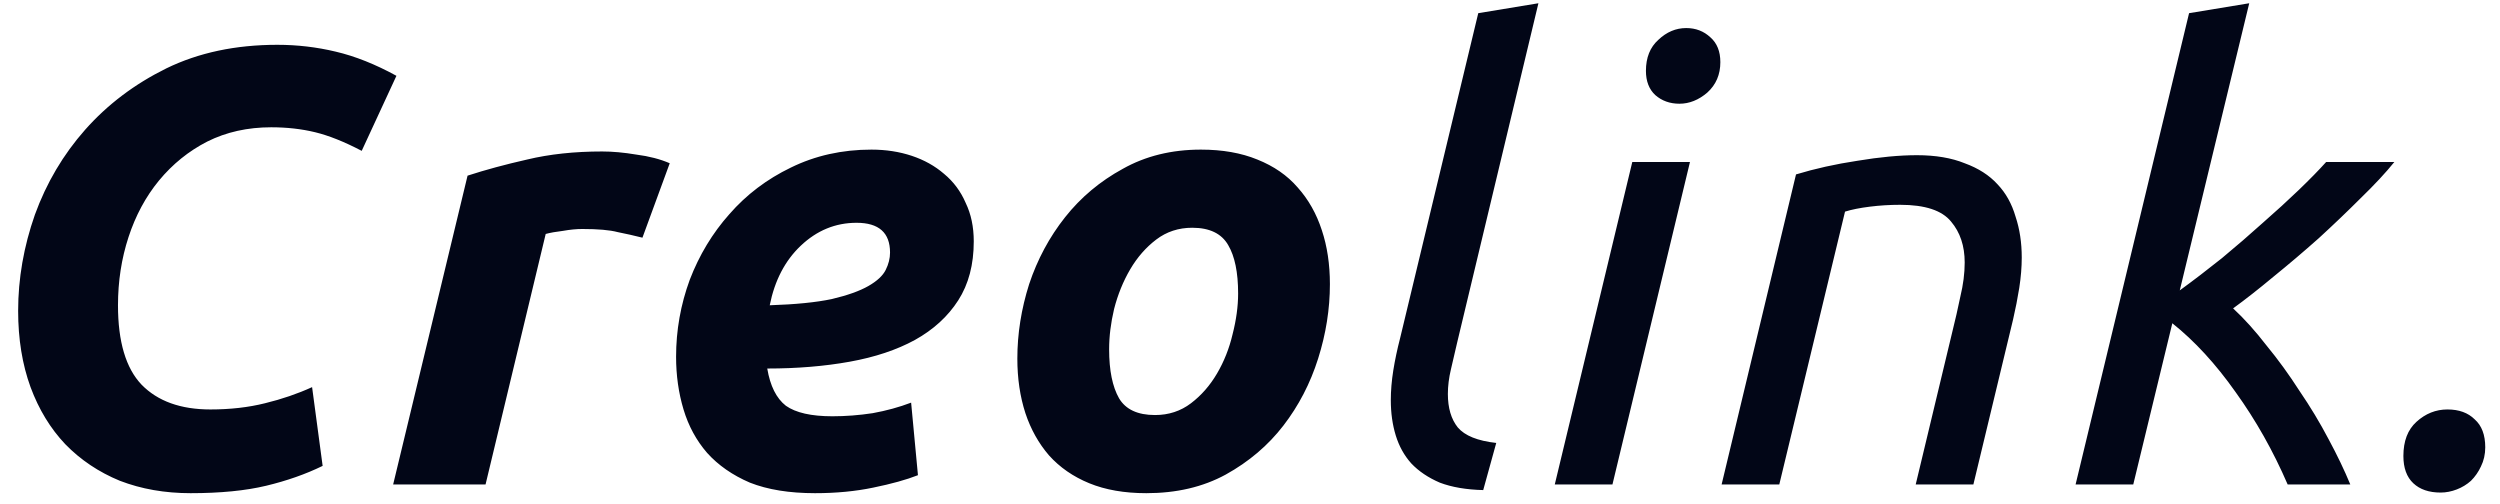 <?xml version="1.0" encoding="UTF-8"?>
<svg xmlns="http://www.w3.org/2000/svg" width="129" height="26" viewBox="0 0 129 26" fill="none">
  <path d="M16.648 24.04C15.773 24.467 14.803 24.808 13.736 25.064C12.669 25.32 11.368 25.448 9.832 25.448C8.509 25.448 7.293 25.235 6.184 24.808C5.096 24.36 4.157 23.731 3.368 22.92C2.6 22.109 2.003 21.128 1.576 19.976C1.149 18.803 0.936 17.491 0.936 16.04C0.936 14.376 1.224 12.723 1.8 11.08C2.397 9.437 3.261 7.976 4.392 6.696C5.544 5.395 6.941 4.339 8.584 3.528C10.248 2.717 12.157 2.312 14.312 2.312C15.336 2.312 16.339 2.429 17.32 2.664C18.323 2.899 19.368 3.315 20.456 3.912L18.664 7.784C17.768 7.315 16.968 6.995 16.264 6.824C15.56 6.653 14.803 6.568 13.992 6.568C12.776 6.568 11.677 6.813 10.696 7.304C9.736 7.795 8.904 8.467 8.2 9.32C7.517 10.152 6.995 11.123 6.632 12.232C6.269 13.341 6.088 14.515 6.088 15.752C6.088 17.629 6.493 18.995 7.304 19.848C8.136 20.701 9.32 21.128 10.856 21.128C11.88 21.128 12.819 21.021 13.672 20.808C14.547 20.595 15.357 20.317 16.104 19.976L16.648 24.04ZM33.15 12.264C32.724 12.157 32.297 12.061 31.87 11.976C31.465 11.869 30.857 11.816 30.046 11.816C29.748 11.816 29.417 11.848 29.054 11.912C28.692 11.955 28.393 12.008 28.158 12.072L25.054 25H20.286L24.126 9.064C25.044 8.765 26.068 8.488 27.198 8.232C28.35 7.955 29.641 7.816 31.07 7.816C31.604 7.816 32.19 7.869 32.83 7.976C33.492 8.061 34.068 8.211 34.558 8.424L33.15 12.264ZM34.886 18.408C34.886 17.043 35.121 15.72 35.59 14.44C36.081 13.16 36.764 12.029 37.638 11.048C38.513 10.045 39.569 9.245 40.806 8.648C42.065 8.029 43.452 7.72 44.966 7.72C45.713 7.72 46.406 7.827 47.046 8.04C47.686 8.253 48.241 8.563 48.71 8.968C49.201 9.373 49.574 9.875 49.83 10.472C50.108 11.048 50.246 11.709 50.246 12.456C50.246 13.651 49.98 14.664 49.446 15.496C48.913 16.328 48.166 17.011 47.206 17.544C46.268 18.056 45.148 18.429 43.846 18.664C42.545 18.899 41.126 19.016 39.59 19.016C39.74 19.912 40.06 20.552 40.55 20.936C41.062 21.299 41.862 21.48 42.95 21.48C43.633 21.48 44.326 21.427 45.03 21.32C45.734 21.192 46.396 21.011 47.014 20.776L47.366 24.52C46.769 24.755 46.001 24.968 45.062 25.16C44.145 25.352 43.142 25.448 42.054 25.448C40.732 25.448 39.612 25.267 38.694 24.904C37.798 24.52 37.062 24.008 36.486 23.368C35.932 22.728 35.526 21.981 35.27 21.128C35.014 20.275 34.886 19.368 34.886 18.408ZM44.198 11.496C43.11 11.496 42.15 11.891 41.318 12.68C40.508 13.448 39.974 14.472 39.718 15.752C41.041 15.709 42.108 15.603 42.918 15.432C43.729 15.24 44.358 15.016 44.806 14.76C45.254 14.504 45.553 14.227 45.702 13.928C45.852 13.629 45.926 13.331 45.926 13.032C45.926 12.008 45.35 11.496 44.198 11.496ZM59.151 25.448C58.02 25.448 57.039 25.277 56.207 24.936C55.375 24.595 54.682 24.115 54.127 23.496C53.594 22.877 53.188 22.152 52.911 21.32C52.634 20.467 52.495 19.528 52.495 18.504C52.495 17.224 52.698 15.944 53.103 14.664C53.53 13.384 54.148 12.232 54.959 11.208C55.77 10.184 56.762 9.352 57.935 8.712C59.108 8.051 60.452 7.72 61.967 7.72C63.076 7.72 64.047 7.891 64.879 8.232C65.732 8.573 66.426 9.053 66.959 9.672C67.514 10.291 67.93 11.027 68.207 11.88C68.484 12.712 68.623 13.64 68.623 14.664C68.623 15.944 68.42 17.224 68.015 18.504C67.61 19.784 67.012 20.936 66.223 21.96C65.434 22.984 64.442 23.827 63.247 24.488C62.074 25.128 60.708 25.448 59.151 25.448ZM61.519 11.752C60.815 11.752 60.196 11.955 59.663 12.36C59.13 12.765 58.682 13.277 58.319 13.896C57.956 14.515 57.679 15.197 57.487 15.944C57.316 16.669 57.231 17.363 57.231 18.024C57.231 19.112 57.402 19.955 57.743 20.552C58.084 21.128 58.703 21.416 59.599 21.416C60.303 21.416 60.922 21.213 61.455 20.808C61.988 20.403 62.436 19.891 62.799 19.272C63.162 18.653 63.428 17.981 63.599 17.256C63.791 16.509 63.887 15.805 63.887 15.144C63.887 14.056 63.716 13.224 63.375 12.648C63.034 12.051 62.415 11.752 61.519 11.752ZM75.19 17.672C75.083 18.141 74.977 18.6 74.87 19.048C74.763 19.496 74.71 19.923 74.71 20.328C74.71 21.053 74.881 21.629 75.222 22.056C75.585 22.483 76.246 22.749 77.206 22.856L76.534 25.288C75.659 25.267 74.913 25.139 74.294 24.904C73.697 24.648 73.206 24.317 72.822 23.912C72.459 23.507 72.193 23.027 72.022 22.472C71.851 21.917 71.766 21.309 71.766 20.648C71.766 20.157 71.809 19.645 71.894 19.112C71.979 18.579 72.097 18.024 72.246 17.448L76.278 0.68L79.382 0.168L75.19 17.672ZM83.202 25H80.226L84.226 8.36H87.202L83.202 25ZM86.658 5.352C86.167 5.352 85.751 5.203 85.41 4.904C85.09 4.605 84.93 4.189 84.93 3.656C84.93 2.973 85.143 2.44 85.57 2.056C85.996 1.651 86.476 1.448 87.01 1.448C87.5 1.448 87.916 1.608 88.258 1.928C88.599 2.227 88.77 2.653 88.77 3.208C88.77 3.848 88.546 4.371 88.098 4.776C87.65 5.16 87.17 5.352 86.658 5.352ZM91.811 25H88.835L92.674 9C93.656 8.701 94.712 8.467 95.843 8.296C96.995 8.104 98.019 8.008 98.915 8.008C99.874 8.008 100.696 8.147 101.378 8.424C102.082 8.68 102.648 9.043 103.074 9.512C103.501 9.96 103.81 10.515 104.002 11.176C104.216 11.816 104.322 12.52 104.322 13.288C104.322 13.779 104.28 14.301 104.194 14.856C104.109 15.389 104.002 15.933 103.874 16.488L101.826 25H98.85L100.738 17.128C100.888 16.531 101.026 15.923 101.154 15.304C101.304 14.685 101.378 14.099 101.378 13.544C101.378 12.691 101.144 11.987 100.674 11.432C100.205 10.856 99.331 10.568 98.05 10.568C97.517 10.568 96.995 10.6 96.483 10.664C95.971 10.728 95.544 10.813 95.203 10.92L91.811 25ZM107.1 25L112.956 0.68L116.06 0.168L112.476 14.984C113.18 14.472 113.905 13.917 114.652 13.32C115.398 12.701 116.102 12.093 116.764 11.496C117.446 10.899 118.065 10.333 118.62 9.8C119.196 9.245 119.665 8.765 120.028 8.36H123.548C123.1 8.915 122.524 9.533 121.82 10.216C121.137 10.899 120.412 11.592 119.644 12.296C118.876 12.979 118.097 13.64 117.308 14.28C116.54 14.92 115.846 15.464 115.228 15.912C115.804 16.445 116.38 17.085 116.956 17.832C117.553 18.557 118.118 19.336 118.652 20.168C119.206 20.979 119.708 21.811 120.156 22.664C120.604 23.496 120.977 24.275 121.276 25H118.044C117.297 23.272 116.401 21.683 115.356 20.232C114.332 18.781 113.244 17.597 112.092 16.68L110.076 25H107.1ZM125.935 25.416C125.337 25.416 124.868 25.256 124.527 24.936C124.185 24.616 124.015 24.147 124.015 23.528C124.015 22.76 124.239 22.173 124.687 21.768C125.156 21.341 125.689 21.128 126.287 21.128C126.884 21.128 127.353 21.299 127.695 21.64C128.057 21.96 128.239 22.44 128.239 23.08C128.239 23.443 128.164 23.773 128.015 24.072C127.887 24.349 127.716 24.595 127.503 24.808C127.289 25 127.044 25.149 126.767 25.256C126.489 25.363 126.212 25.416 125.935 25.416Z" fill="#020617"></path>
</svg>
